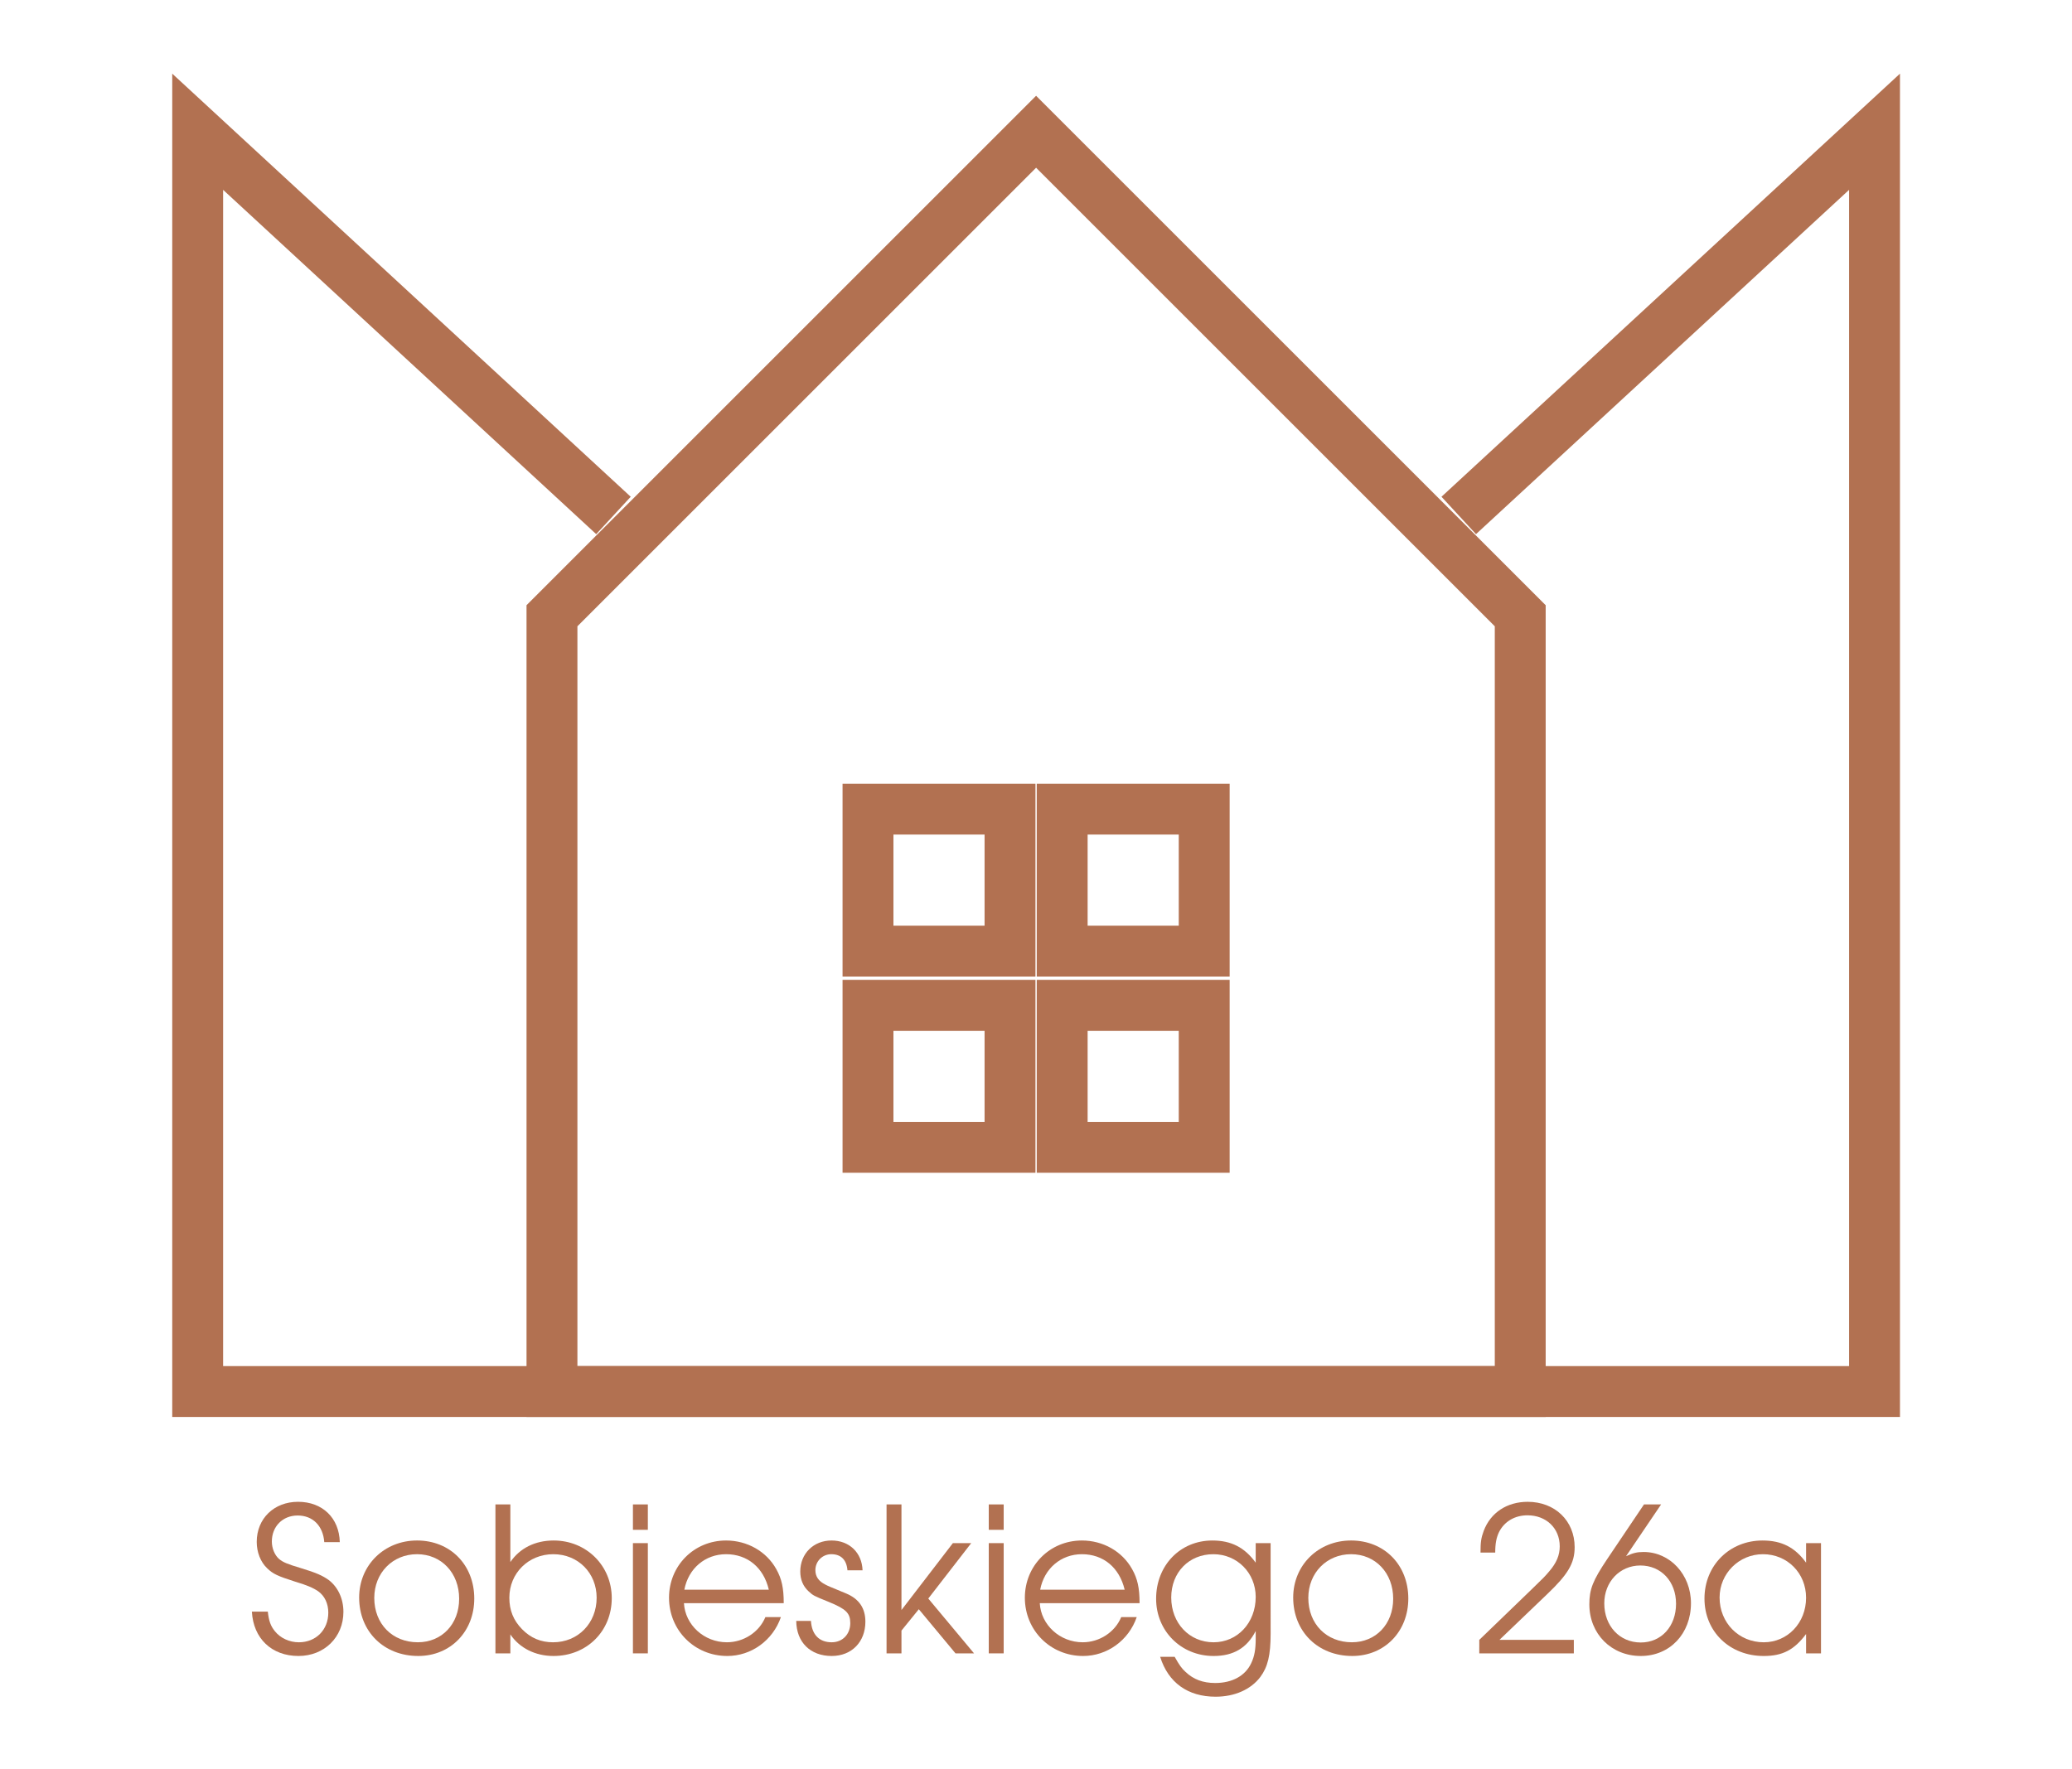 <?xml version="1.0" encoding="UTF-8" standalone="no"?>
<svg xmlns:dc="http://purl.org/dc/elements/1.1/" xmlns:cc="http://creativecommons.org/ns#" xmlns:rdf="http://www.w3.org/1999/02/22-rdf-syntax-ns#" xmlns:svg="http://www.w3.org/2000/svg" xmlns="http://www.w3.org/2000/svg" width="96" height="82" viewBox="0 0 96 82" version="1.1" id="svg36" style="fill:none">
  <defs id="defs40"/>
  <g transform="matrix(0.359,0,0,0.359,21.885,31.3)" id="g16" style="fill:none;stroke:#b27151;stroke-opacity:1">
    <g id="g873" transform="matrix(2.457,0,0,2.457,-171.985,-252.095)">
      <polyline style="fill:none;stroke:#b27151;stroke-width:2.673;stroke-miterlimit:4;stroke-dasharray:none;stroke-opacity:1" id="polyline4" points="121.81,94.2 143.65,74.04 143.65,140.23 55.57,140.23 55.57,74.04 77.41,94.2  " class="st0"/>
      <path style="fill:none;stroke:#b27151;stroke-width:2.673;stroke-miterlimit:4;stroke-dasharray:none;stroke-opacity:1" id="path6-3" d="M 99.61,74.04 74.18,99.47 v 40.76 h 50.86 c 0,-13.59 0,-27.17 0,-40.76 z" class="st0"/>
      <rect style="fill:none;stroke:#b27151;stroke-width:2.673;stroke-miterlimit:4;stroke-dasharray:none;stroke-opacity:1" id="rect8" height="7.46" width="7.46" class="st1" y="109.63" x="90.78"/>
      <rect style="fill:none;stroke:#b27151;stroke-width:2.673;stroke-miterlimit:4;stroke-dasharray:none;stroke-opacity:1" id="rect10" height="7.46" width="7.46" class="st1" y="109.63" x="100.98"/>
      <rect style="fill:none;stroke:#b27151;stroke-width:2.673;stroke-miterlimit:4;stroke-dasharray:none;stroke-opacity:1" id="rect12" height="7.46" width="7.46" class="st1" y="119.94" x="90.78"/>
      <rect style="fill:none;stroke:#b27151;stroke-width:2.673;stroke-miterlimit:4;stroke-dasharray:none;stroke-opacity:1" id="rect14" height="7.46" width="7.46" class="st1" y="119.94" x="100.98"/>
    </g>
    <g aria-label="Sobieskiego 22" style="font-style:normal;font-variant:normal;font-weight:normal;font-stretch:normal;font-size:26.019px;line-height:1.25;font-family:'URW Gothic';-inkscape-font-specification:'URW Gothic, Normal';font-variant-ligatures:normal;font-variant-caps:normal;font-variant-numeric:normal;font-feature-settings:normal;text-align:start;letter-spacing:0px;word-spacing:0px;writing-mode:lr-tb;text-anchor:start;fill:#b27151;fill-opacity:1;stroke:none;stroke-width:0.823" id="text934">
      <g transform="translate(-22.158,-55.696)" id="g79">
        <g aria-label="Sobieskiego 26a" style="font-style:normal;font-variant:normal;font-weight:normal;font-stretch:normal;font-size:26.019px;line-height:1.25;font-family:'URW Gothic';-inkscape-font-specification:'URW Gothic, Normal';font-variant-ligatures:normal;font-variant-caps:normal;font-variant-numeric:normal;font-feature-settings:normal;text-align:start;letter-spacing:0px;word-spacing:0px;writing-mode:lr-tb;text-anchor:start;fill:#b27151;fill-opacity:1;stroke:none;stroke-width:2.293" id="text31">
          <path d="m -6.294,176.563 c 0.182,3.461 2.55,5.724 6.01,5.724 3.33,0 5.802,-2.42 5.802,-5.698 0,-1.691 -0.703,-3.2 -1.899,-4.111 -0.807,-0.572 -1.613,-0.937 -3.591,-1.535 -1.743,-0.52 -2.316,-0.755 -2.836,-1.197 -0.546,-0.494 -0.911,-1.353 -0.911,-2.238 0,-1.951 1.405,-3.356 3.33,-3.356 1.951,0 3.278,1.327 3.435,3.435 h 2.003 c -0.078,-3.122 -2.238,-5.204 -5.386,-5.204 -3.096,0 -5.334,2.16 -5.334,5.178 0,1.327 0.494,2.602 1.353,3.409 0.755,0.729 1.327,0.989 3.591,1.717 1.509,0.442 2.342,0.807 2.992,1.249 0.833,0.598 1.301,1.587 1.301,2.758 0,2.212 -1.587,3.825 -3.799,3.825 -1.223,0 -2.394,-0.546 -3.096,-1.431 -0.546,-0.676 -0.781,-1.327 -0.911,-2.524 z" style="font-style:normal;font-variant:normal;font-weight:normal;font-stretch:normal;font-size:26.019px;font-family:'URW Gothic';-inkscape-font-specification:'URW Gothic, Normal';font-variant-ligatures:normal;font-variant-caps:normal;font-variant-numeric:normal;font-feature-settings:normal;text-align:start;writing-mode:lr-tb;text-anchor:start;fill:#b27151;fill-opacity:1;stroke-width:2.293" id="path35"/>
          <path d="m 15.016,167.378 c -4.241,0 -7.468,3.2 -7.468,7.363 0,4.397 3.2,7.546 7.624,7.546 4.163,0 7.233,-3.148 7.233,-7.415 0,-4.345 -3.096,-7.494 -7.389,-7.494 z m 0,1.769 c 3.148,0 5.438,2.42 5.438,5.75 0,3.278 -2.238,5.62 -5.334,5.62 -3.278,0 -5.62,-2.368 -5.62,-5.724 0,-3.226 2.368,-5.646 5.516,-5.646 z" style="font-style:normal;font-variant:normal;font-weight:normal;font-stretch:normal;font-size:26.019px;font-family:'URW Gothic';-inkscape-font-specification:'URW Gothic, Normal';font-variant-ligatures:normal;font-variant-caps:normal;font-variant-numeric:normal;font-feature-settings:normal;text-align:start;writing-mode:lr-tb;text-anchor:start;fill:#b27151;fill-opacity:1;stroke-width:2.293" id="path37"/>
          <path d="m 25.137,181.949 h 1.925 v -2.446 c 1.197,1.769 3.226,2.784 5.568,2.784 4.293,0 7.52,-3.2 7.52,-7.468 0,-4.189 -3.278,-7.441 -7.494,-7.441 -2.394,0 -4.371,0.989 -5.594,2.784 v -7.441 h -1.925 z m 7.468,-12.801 c 3.2,0 5.594,2.42 5.594,5.62 0,3.278 -2.394,5.75 -5.62,5.75 -1.587,0 -2.888,-0.546 -4.007,-1.691 -1.119,-1.145 -1.639,-2.446 -1.639,-4.059 0,-3.174 2.472,-5.62 5.672,-5.62 z" style="font-style:normal;font-variant:normal;font-weight:normal;font-stretch:normal;font-size:26.019px;font-family:'URW Gothic';-inkscape-font-specification:'URW Gothic, Normal';font-variant-ligatures:normal;font-variant-caps:normal;font-variant-numeric:normal;font-feature-settings:normal;text-align:start;writing-mode:lr-tb;text-anchor:start;fill:#b27151;fill-opacity:1;stroke-width:2.293" id="path39"/>
          <path d="m 42.882,181.949 h 1.925 v -14.232 h -1.925 z m 0,-15.95 h 1.925 v -3.278 h -1.925 z" style="font-style:normal;font-variant:normal;font-weight:normal;font-stretch:normal;font-size:26.019px;font-family:'URW Gothic';-inkscape-font-specification:'URW Gothic, Normal';font-variant-ligatures:normal;font-variant-caps:normal;font-variant-numeric:normal;font-feature-settings:normal;text-align:start;writing-mode:lr-tb;text-anchor:start;fill:#b27151;fill-opacity:1;stroke-width:2.293" id="path41"/>
          <path d="m 62.345,175.47 c 0,-1.951 -0.26,-3.148 -0.963,-4.397 -1.275,-2.29 -3.747,-3.695 -6.479,-3.695 -4.137,0 -7.363,3.252 -7.363,7.389 0,4.215 3.304,7.52 7.52,7.52 3.096,0 5.88,-2.003 6.921,-5.022 h -2.003 c -0.807,1.951 -2.81,3.252 -4.97,3.252 -2.94,0 -5.386,-2.238 -5.542,-5.048 z m -12.827,-1.743 c 0.52,-2.732 2.68,-4.579 5.386,-4.579 2.758,0 4.84,1.717 5.516,4.579 z" style="font-style:normal;font-variant:normal;font-weight:normal;font-stretch:normal;font-size:26.019px;font-family:'URW Gothic';-inkscape-font-specification:'URW Gothic, Normal';font-variant-ligatures:normal;font-variant-caps:normal;font-variant-numeric:normal;font-feature-settings:normal;text-align:start;writing-mode:lr-tb;text-anchor:start;fill:#b27151;fill-opacity:1;stroke-width:2.293" id="path43"/>
          <path d="m 63.958,177.76 c 0.026,2.758 1.821,4.527 4.579,4.527 2.576,0 4.345,-1.821 4.345,-4.423 0,-1.743 -0.807,-2.94 -2.472,-3.643 -2.186,-0.911 -2.29,-0.937 -2.68,-1.145 -0.885,-0.442 -1.301,-1.041 -1.301,-1.873 0,-1.145 0.911,-2.056 2.056,-2.056 1.249,0 1.977,0.729 2.082,2.082 h 1.951 c -0.078,-2.29 -1.717,-3.851 -4.007,-3.851 -2.316,0 -4.033,1.691 -4.033,4.007 0,1.041 0.364,1.899 1.067,2.55 0.598,0.546 0.624,0.572 2.628,1.379 2.212,0.911 2.758,1.431 2.758,2.732 0,1.431 -0.989,2.472 -2.394,2.472 -1.613,0 -2.576,-0.989 -2.68,-2.758 z" style="font-style:normal;font-variant:normal;font-weight:normal;font-stretch:normal;font-size:26.019px;font-family:'URW Gothic';-inkscape-font-specification:'URW Gothic, Normal';font-variant-ligatures:normal;font-variant-caps:normal;font-variant-numeric:normal;font-feature-settings:normal;text-align:start;writing-mode:lr-tb;text-anchor:start;fill:#b27151;fill-opacity:1;stroke-width:2.293" id="path45"/>
          <path d="m 75.614,181.949 h 1.925 v -2.94 l 2.238,-2.758 4.735,5.698 h 2.394 l -5.906,-7.077 5.542,-7.155 h -2.368 l -6.635,8.638 v -13.634 h -1.925 z" style="font-style:normal;font-variant:normal;font-weight:normal;font-stretch:normal;font-size:26.019px;font-family:'URW Gothic';-inkscape-font-specification:'URW Gothic, Normal';font-variant-ligatures:normal;font-variant-caps:normal;font-variant-numeric:normal;font-feature-settings:normal;text-align:start;writing-mode:lr-tb;text-anchor:start;fill:#b27151;fill-opacity:1;stroke-width:2.293" id="path47"/>
          <path d="m 88.806,181.949 h 1.925 v -14.232 h -1.925 z m 0,-15.95 h 1.925 v -3.278 h -1.925 z" style="font-style:normal;font-variant:normal;font-weight:normal;font-stretch:normal;font-size:26.019px;font-family:'URW Gothic';-inkscape-font-specification:'URW Gothic, Normal';font-variant-ligatures:normal;font-variant-caps:normal;font-variant-numeric:normal;font-feature-settings:normal;text-align:start;writing-mode:lr-tb;text-anchor:start;fill:#b27151;fill-opacity:1;stroke-width:2.293" id="path49"/>
          <path d="m 108.268,175.47 c 0,-1.951 -0.26,-3.148 -0.963,-4.397 -1.275,-2.29 -3.747,-3.695 -6.479,-3.695 -4.137,0 -7.363,3.252 -7.363,7.389 0,4.215 3.304,7.52 7.52,7.52 3.096,0 5.88,-2.003 6.921,-5.022 h -2.003 c -0.807,1.951 -2.81,3.252 -4.97,3.252 -2.94,0 -5.386,-2.238 -5.542,-5.048 z m -12.827,-1.743 c 0.52,-2.732 2.68,-4.579 5.386,-4.579 2.758,0 4.84,1.717 5.516,4.579 z" style="font-style:normal;font-variant:normal;font-weight:normal;font-stretch:normal;font-size:26.019px;font-family:'URW Gothic';-inkscape-font-specification:'URW Gothic, Normal';font-variant-ligatures:normal;font-variant-caps:normal;font-variant-numeric:normal;font-feature-settings:normal;text-align:start;writing-mode:lr-tb;text-anchor:start;fill:#b27151;fill-opacity:1;stroke-width:2.293" id="path51"/>
          <path d="m 125.181,167.717 h -1.925 v 2.524 c -1.431,-1.977 -3.174,-2.862 -5.594,-2.862 -4.163,0 -7.259,3.226 -7.259,7.52 0,4.163 3.226,7.389 7.415,7.389 2.576,0 4.319,-1.041 5.438,-3.226 v 0.963 c 0,1.405 -0.156,2.29 -0.572,3.174 -0.755,1.639 -2.446,2.576 -4.657,2.576 -1.587,0 -2.81,-0.468 -3.825,-1.431 -0.494,-0.442 -0.807,-0.885 -1.405,-1.951 h -1.873 c 1.041,3.33 3.565,5.152 7.155,5.152 2.472,0 4.553,-0.937 5.776,-2.55 0.963,-1.301 1.327,-2.81 1.327,-5.594 z m -7.389,1.431 c 3.07,0 5.464,2.42 5.464,5.516 0,3.33 -2.342,5.854 -5.438,5.854 -3.122,0 -5.464,-2.472 -5.464,-5.776 0,-3.252 2.29,-5.594 5.438,-5.594 z" style="font-style:normal;font-variant:normal;font-weight:normal;font-stretch:normal;font-size:26.019px;font-family:'URW Gothic';-inkscape-font-specification:'URW Gothic, Normal';font-variant-ligatures:normal;font-variant-caps:normal;font-variant-numeric:normal;font-feature-settings:normal;text-align:start;writing-mode:lr-tb;text-anchor:start;fill:#b27151;fill-opacity:1;stroke-width:2.293" id="path53"/>
          <path d="m 135.562,167.378 c -4.241,0 -7.468,3.2 -7.468,7.363 0,4.397 3.2,7.546 7.624,7.546 4.163,0 7.233,-3.148 7.233,-7.415 0,-4.345 -3.096,-7.494 -7.389,-7.494 z m 0,1.769 c 3.148,0 5.438,2.42 5.438,5.75 0,3.278 -2.238,5.62 -5.334,5.62 -3.278,0 -5.62,-2.368 -5.62,-5.724 0,-3.226 2.368,-5.646 5.516,-5.646 z" style="font-style:normal;font-variant:normal;font-weight:normal;font-stretch:normal;font-size:26.019px;font-family:'URW Gothic';-inkscape-font-specification:'URW Gothic, Normal';font-variant-ligatures:normal;font-variant-caps:normal;font-variant-numeric:normal;font-feature-settings:normal;text-align:start;writing-mode:lr-tb;text-anchor:start;fill:#b27151;fill-opacity:1;stroke-width:2.293" id="path55"/>
          <path d="m 152.111,181.949 h 12.203 v -1.743 h -9.601 l 6.167,-5.906 c 2.706,-2.576 3.539,-4.007 3.539,-6.062 0,-3.409 -2.55,-5.854 -6.062,-5.854 -2.68,0 -4.788,1.405 -5.672,3.747 -0.338,0.911 -0.416,1.457 -0.416,2.81 h 1.899 c 0,-1.197 0.156,-1.951 0.494,-2.654 0.676,-1.353 2.03,-2.16 3.669,-2.16 2.42,0 4.163,1.665 4.163,4.007 0,1.145 -0.416,2.134 -1.353,3.226 -0.572,0.676 -0.729,0.833 -2.29,2.342 l -6.739,6.505 z" style="font-style:normal;font-variant:normal;font-weight:normal;font-stretch:normal;font-size:26.019px;font-family:'URW Gothic';-inkscape-font-specification:'URW Gothic, Normal';font-variant-ligatures:normal;font-variant-caps:normal;font-variant-numeric:normal;font-feature-settings:normal;text-align:start;writing-mode:lr-tb;text-anchor:start;fill:#b27151;fill-opacity:1;stroke-width:2.293" id="path57"/>
          <path d="m 173.368,162.721 -4.762,7.077 c -1.847,2.758 -2.29,3.877 -2.29,5.828 0,3.799 2.836,6.661 6.635,6.661 3.747,0 6.479,-2.862 6.479,-6.817 0,-3.695 -2.706,-6.609 -6.114,-6.609 -0.833,0 -1.379,0.13 -2.264,0.546 l 4.527,-6.687 z m -0.468,7.884 c 2.68,0 4.605,2.056 4.605,4.944 0,2.914 -1.899,4.996 -4.553,4.996 -2.732,0 -4.709,-2.134 -4.709,-5.048 0,-2.784 2.003,-4.892 4.657,-4.892 z" style="font-style:normal;font-variant:normal;font-weight:normal;font-stretch:normal;font-size:26.019px;font-family:'URW Gothic';-inkscape-font-specification:'URW Gothic, Normal';font-variant-ligatures:normal;font-variant-caps:normal;font-variant-numeric:normal;font-feature-settings:normal;text-align:start;writing-mode:lr-tb;text-anchor:start;fill:#b27151;fill-opacity:1;stroke-width:2.293" id="path59"/>
          <path d="m 196.213,167.717 h -1.925 v 2.524 c -1.431,-1.977 -3.148,-2.862 -5.62,-2.862 -4.267,0 -7.494,3.226 -7.494,7.494 0,4.267 3.252,7.415 7.65,7.415 2.42,0 3.929,-0.781 5.464,-2.836 v 2.498 h 1.925 z m -7.494,1.431 c 3.148,0 5.568,2.446 5.568,5.62 0,3.252 -2.394,5.75 -5.464,5.75 -3.226,0 -5.698,-2.524 -5.698,-5.776 0,-3.096 2.498,-5.594 5.594,-5.594 z" style="font-style:normal;font-variant:normal;font-weight:normal;font-stretch:normal;font-size:26.019px;font-family:'URW Gothic';-inkscape-font-specification:'URW Gothic, Normal';font-variant-ligatures:normal;font-variant-caps:normal;font-variant-numeric:normal;font-feature-settings:normal;text-align:start;writing-mode:lr-tb;text-anchor:start;fill:#b27151;fill-opacity:1;stroke-width:2.293" id="path61"/>
        </g>
      </g>
    </g>
  </g>
</svg>